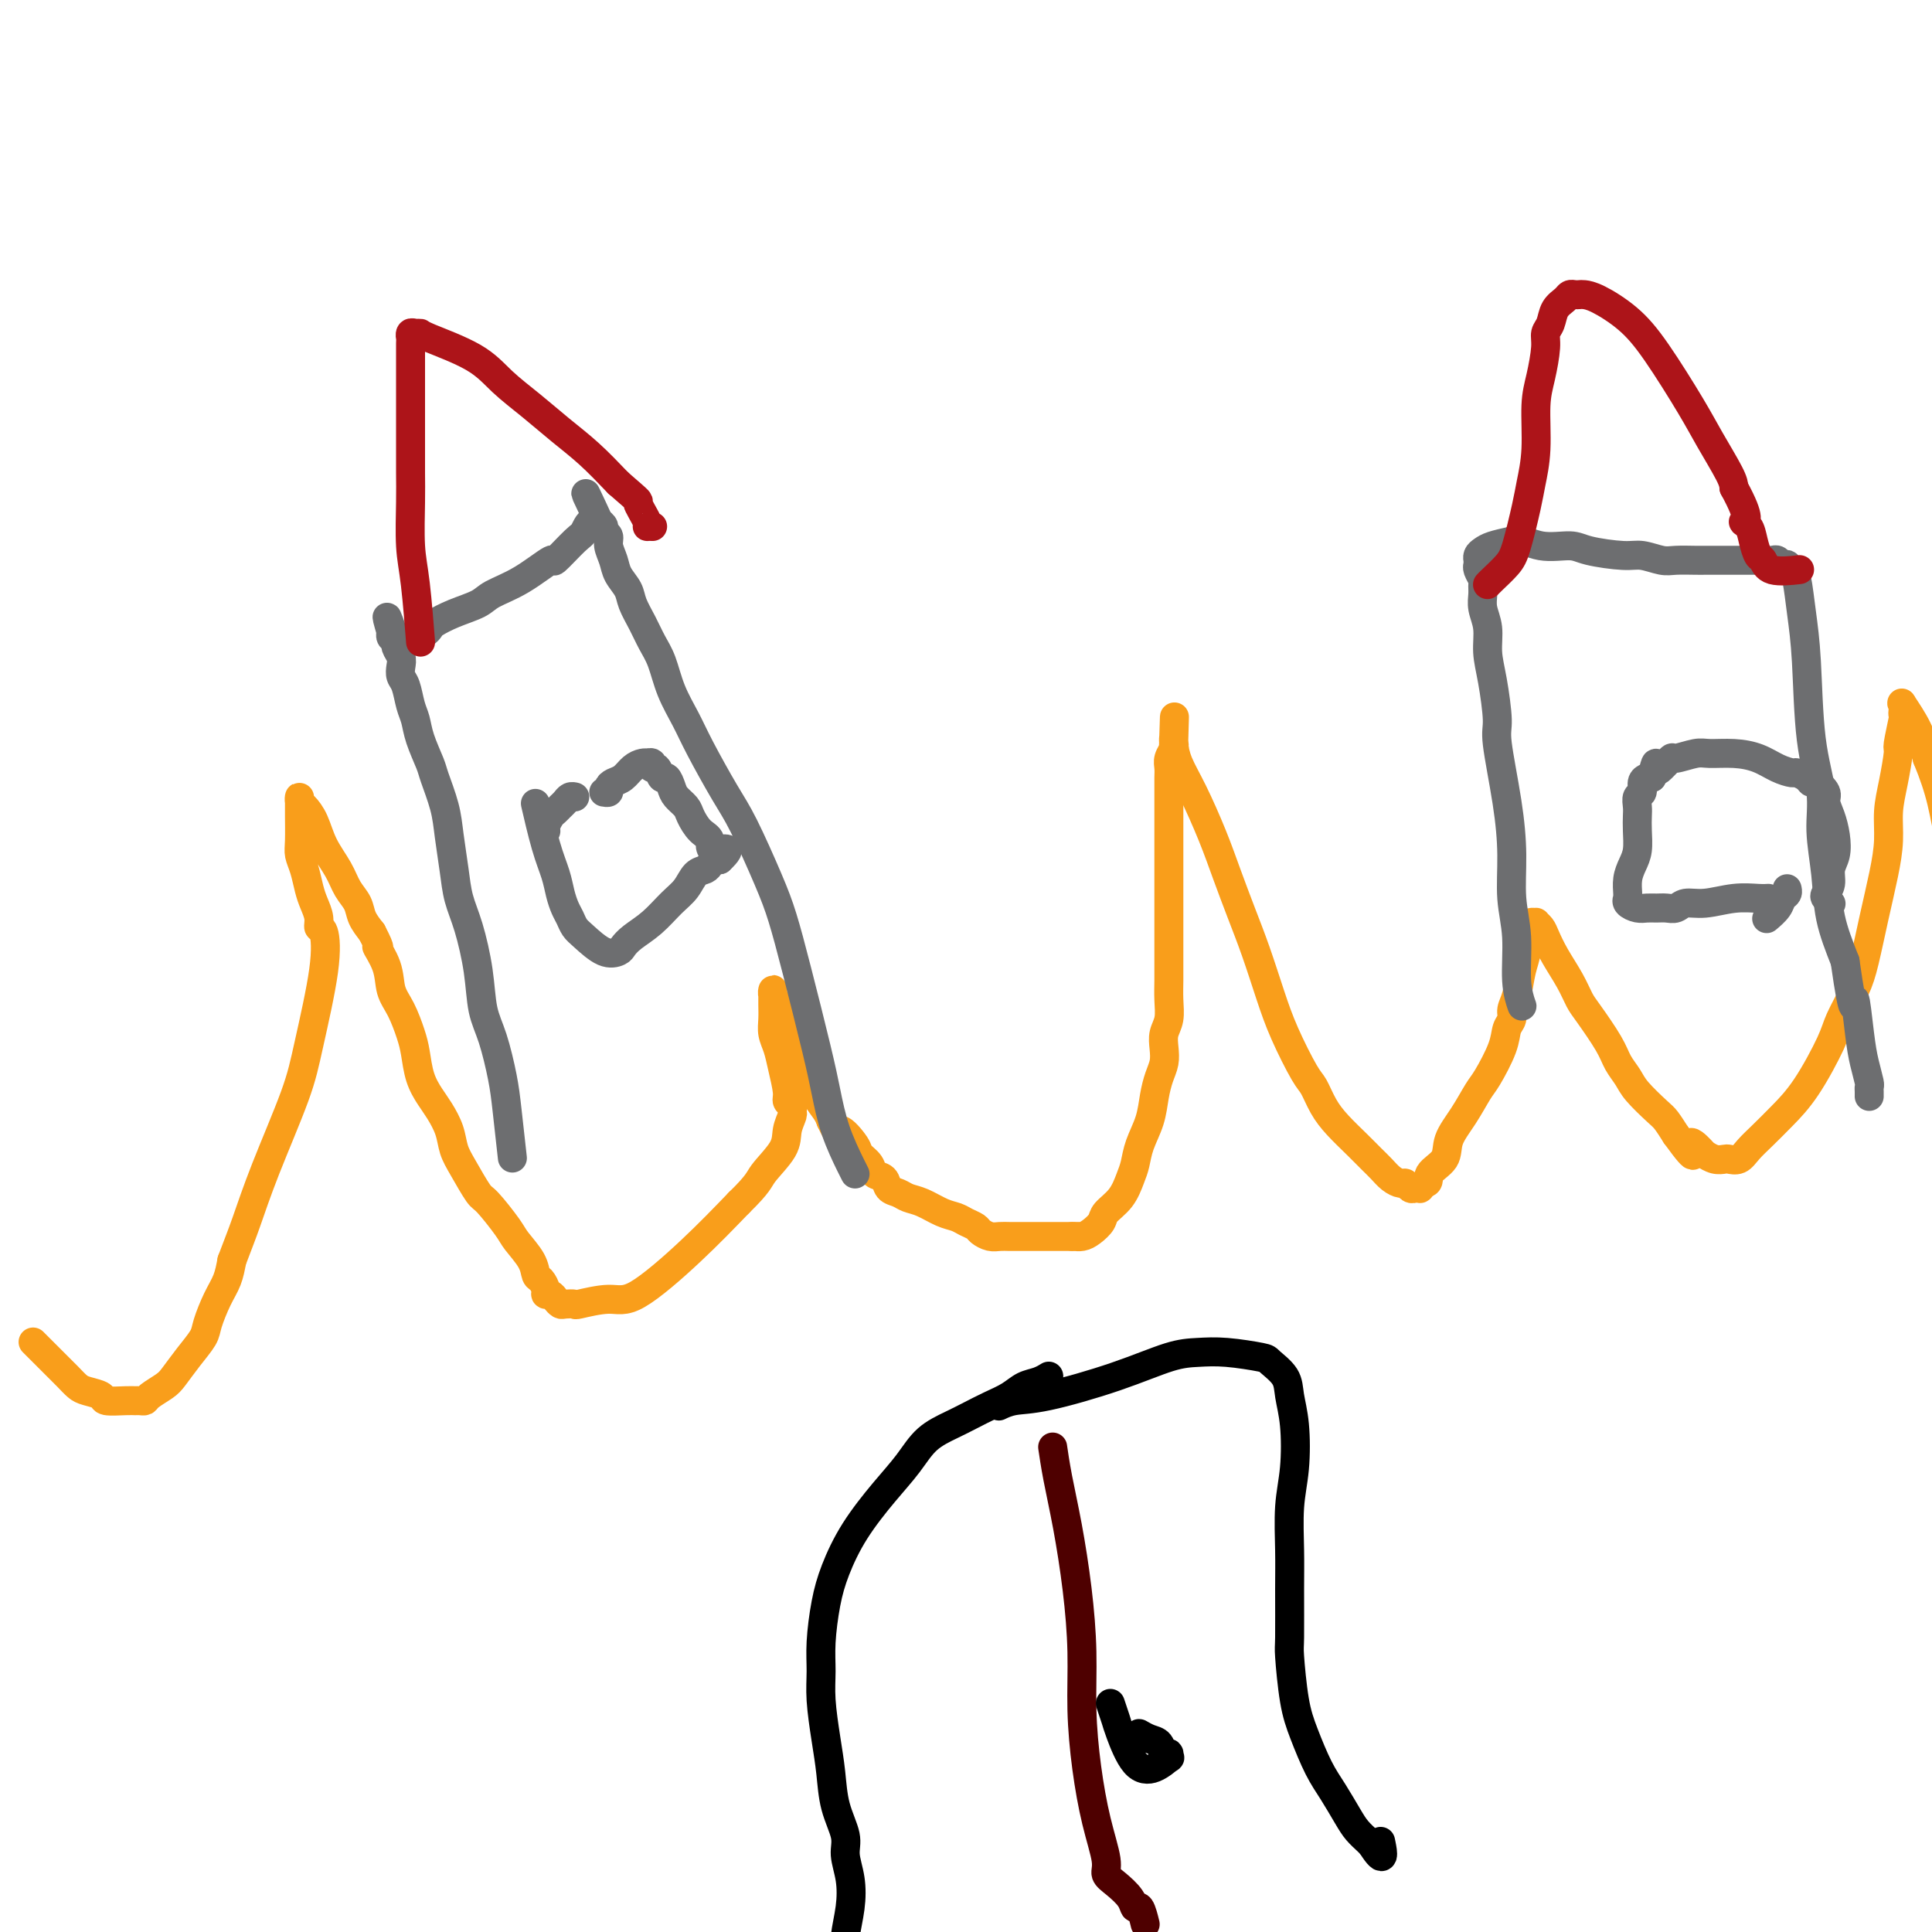 <svg viewBox='0 0 400 400' version='1.1' xmlns='http://www.w3.org/2000/svg' xmlns:xlink='http://www.w3.org/1999/xlink'><g fill='none' stroke='#F99E1B' stroke-width='6' stroke-linecap='round' stroke-linejoin='round'><path d='M7,278c-0.012,-0.012 -0.024,-0.025 0,0c0.024,0.025 0.086,0.086 0,0c-0.086,-0.086 -0.318,-0.319 0,0c0.318,0.319 1.188,1.188 2,2c0.812,0.812 1.567,1.565 2,2c0.433,0.435 0.544,0.550 1,1c0.456,0.450 1.257,1.235 2,2c0.743,0.765 1.428,1.511 2,2c0.572,0.489 1.032,0.719 2,1c0.968,0.281 2.444,0.611 3,1c0.556,0.389 0.191,0.837 1,1c0.809,0.163 2.792,0.042 4,0c1.208,-0.042 1.640,-0.003 2,0c0.360,0.003 0.648,-0.028 1,0c0.352,0.028 0.768,0.115 1,0c0.232,-0.115 0.279,-0.433 1,-1c0.721,-0.567 2.115,-1.385 3,-2c0.885,-0.615 1.262,-1.028 2,-2c0.738,-0.972 1.836,-2.503 3,-4c1.164,-1.497 2.392,-2.959 3,-4c0.608,-1.041 0.596,-1.660 1,-3c0.404,-1.340 1.224,-3.399 2,-5c0.776,-1.601 1.507,-2.743 2,-4c0.493,-1.257 0.746,-2.628 1,-4'/><path d='M48,261c1.453,-3.831 2.085,-5.407 3,-8c0.915,-2.593 2.113,-6.201 4,-11c1.887,-4.799 4.463,-10.787 6,-15c1.537,-4.213 2.034,-6.651 3,-11c0.966,-4.349 2.399,-10.611 3,-15c0.601,-4.389 0.368,-6.907 0,-8c-0.368,-1.093 -0.872,-0.761 -1,-1c-0.128,-0.239 0.120,-1.051 0,-2c-0.120,-0.949 -0.606,-2.037 -1,-3c-0.394,-0.963 -0.694,-1.802 -1,-3c-0.306,-1.198 -0.618,-2.755 -1,-4c-0.382,-1.245 -0.834,-2.178 -1,-3c-0.166,-0.822 -0.044,-1.531 0,-3c0.044,-1.469 0.011,-3.697 0,-5c-0.011,-1.303 -0.001,-1.682 0,-2c0.001,-0.318 -0.008,-0.575 0,-1c0.008,-0.425 0.031,-1.017 0,-1c-0.031,0.017 -0.118,0.643 0,1c0.118,0.357 0.440,0.444 1,1c0.560,0.556 1.358,1.580 2,3c0.642,1.420 1.127,3.237 2,5c0.873,1.763 2.135,3.472 3,5c0.865,1.528 1.335,2.873 2,4c0.665,1.127 1.525,2.034 2,3c0.475,0.966 0.564,1.990 1,3c0.436,1.010 1.218,2.005 2,3'/><path d='M77,193c2.435,4.682 1.023,2.889 1,3c-0.023,0.111 1.342,2.128 2,4c0.658,1.872 0.609,3.599 1,5c0.391,1.401 1.221,2.476 2,4c0.779,1.524 1.507,3.499 2,5c0.493,1.501 0.752,2.529 1,4c0.248,1.471 0.486,3.383 1,5c0.514,1.617 1.305,2.937 2,4c0.695,1.063 1.293,1.868 2,3c0.707,1.132 1.524,2.590 2,4c0.476,1.410 0.611,2.773 1,4c0.389,1.227 1.034,2.319 2,4c0.966,1.681 2.255,3.951 3,5c0.745,1.049 0.945,0.877 2,2c1.055,1.123 2.965,3.543 4,5c1.035,1.457 1.195,1.952 2,3c0.805,1.048 2.253,2.649 3,4c0.747,1.351 0.792,2.452 1,3c0.208,0.548 0.581,0.542 1,1c0.419,0.458 0.886,1.380 1,2c0.114,0.620 -0.126,0.937 0,1c0.126,0.063 0.616,-0.127 1,0c0.384,0.127 0.662,0.571 1,1c0.338,0.429 0.736,0.842 1,1c0.264,0.158 0.392,0.060 1,0c0.608,-0.060 1.695,-0.080 2,0c0.305,0.080 -0.172,0.262 1,0c1.172,-0.262 3.995,-0.967 6,-1c2.005,-0.033 3.194,0.607 6,-1c2.806,-1.607 7.230,-5.459 11,-9c3.770,-3.541 6.885,-6.770 10,-10'/><path d='M153,249c4.150,-4.048 4.026,-4.667 5,-6c0.974,-1.333 3.047,-3.379 4,-5c0.953,-1.621 0.787,-2.815 1,-4c0.213,-1.185 0.804,-2.359 1,-3c0.196,-0.641 -0.003,-0.747 0,-1c0.003,-0.253 0.208,-0.651 0,-1c-0.208,-0.349 -0.830,-0.649 -1,-1c-0.170,-0.351 0.112,-0.754 0,-2c-0.112,-1.246 -0.619,-3.334 -1,-5c-0.381,-1.666 -0.638,-2.908 -1,-4c-0.362,-1.092 -0.829,-2.033 -1,-3c-0.171,-0.967 -0.046,-1.958 0,-3c0.046,-1.042 0.011,-2.133 0,-3c-0.011,-0.867 -0.000,-1.509 0,-2c0.000,-0.491 -0.011,-0.830 0,-1c0.011,-0.170 0.044,-0.170 0,0c-0.044,0.170 -0.166,0.511 0,1c0.166,0.489 0.621,1.127 1,2c0.379,0.873 0.683,1.981 1,3c0.317,1.019 0.649,1.949 1,3c0.351,1.051 0.723,2.224 1,3c0.277,0.776 0.459,1.156 1,2c0.541,0.844 1.441,2.152 2,3c0.559,0.848 0.779,1.238 1,2c0.221,0.762 0.444,1.898 1,3c0.556,1.102 1.445,2.172 2,3c0.555,0.828 0.778,1.414 1,2'/><path d='M172,232c2.135,4.474 1.474,2.158 2,2c0.526,-0.158 2.239,1.840 3,3c0.761,1.160 0.570,1.480 1,2c0.430,0.520 1.480,1.238 2,2c0.520,0.762 0.509,1.566 1,2c0.491,0.434 1.484,0.496 2,1c0.516,0.504 0.553,1.448 1,2c0.447,0.552 1.303,0.711 2,1c0.697,0.289 1.236,0.707 2,1c0.764,0.293 1.753,0.460 3,1c1.247,0.540 2.753,1.454 4,2c1.247,0.546 2.235,0.724 3,1c0.765,0.276 1.307,0.648 2,1c0.693,0.352 1.536,0.683 2,1c0.464,0.317 0.547,0.621 1,1c0.453,0.379 1.276,0.834 2,1c0.724,0.166 1.350,0.045 2,0c0.650,-0.045 1.325,-0.012 2,0c0.675,0.012 1.350,0.003 2,0c0.650,-0.003 1.274,-0.001 2,0c0.726,0.001 1.552,0.000 2,0c0.448,-0.000 0.516,-0.000 1,0c0.484,0.000 1.382,0.000 2,0c0.618,-0.000 0.954,-0.000 1,0c0.046,0.000 -0.199,0.000 0,0c0.199,-0.000 0.842,-0.000 1,0c0.158,0.000 -0.168,0.000 0,0c0.168,-0.000 0.828,-0.000 1,0c0.172,0.000 -0.146,0.000 0,0c0.146,-0.000 0.756,-0.000 1,0c0.244,0.000 0.122,0.000 0,0'/><path d='M222,256c2.820,-0.009 1.370,-0.032 1,0c-0.370,0.032 0.341,0.120 1,0c0.659,-0.120 1.265,-0.448 2,-1c0.735,-0.552 1.598,-1.329 2,-2c0.402,-0.671 0.344,-1.234 1,-2c0.656,-0.766 2.025,-1.733 3,-3c0.975,-1.267 1.557,-2.835 2,-4c0.443,-1.165 0.748,-1.929 1,-3c0.252,-1.071 0.449,-2.450 1,-4c0.551,-1.550 1.454,-3.272 2,-5c0.546,-1.728 0.734,-3.463 1,-5c0.266,-1.537 0.611,-2.875 1,-4c0.389,-1.125 0.822,-2.036 1,-3c0.178,-0.964 0.100,-1.979 0,-3c-0.100,-1.021 -0.223,-2.046 0,-3c0.223,-0.954 0.792,-1.837 1,-3c0.208,-1.163 0.056,-2.605 0,-4c-0.056,-1.395 -0.015,-2.742 0,-4c0.015,-1.258 0.004,-2.425 0,-4c-0.004,-1.575 -0.001,-3.558 0,-5c0.001,-1.442 0.000,-2.345 0,-5c-0.000,-2.655 -0.000,-7.064 0,-10c0.000,-2.936 -0.000,-4.400 0,-6c0.000,-1.600 0.000,-3.335 0,-5c-0.000,-1.665 -0.001,-3.261 0,-4c0.001,-0.739 0.004,-0.621 0,-1c-0.004,-0.379 -0.015,-1.253 0,-2c0.015,-0.747 0.056,-1.365 0,-2c-0.056,-0.635 -0.207,-1.286 0,-2c0.207,-0.714 0.774,-1.490 1,-2c0.226,-0.510 0.113,-0.755 0,-1'/><path d='M243,154c0.307,-10.433 0.076,-3.516 0,-1c-0.076,2.516 0.003,0.631 0,0c-0.003,-0.631 -0.087,-0.009 0,1c0.087,1.009 0.344,2.406 1,4c0.656,1.594 1.712,3.385 3,6c1.288,2.615 2.810,6.056 4,9c1.190,2.944 2.050,5.393 3,8c0.950,2.607 1.991,5.374 3,8c1.009,2.626 1.985,5.111 3,8c1.015,2.889 2.067,6.184 3,9c0.933,2.816 1.746,5.155 3,8c1.254,2.845 2.947,6.197 4,8c1.053,1.803 1.465,2.058 2,3c0.535,0.942 1.193,2.570 2,4c0.807,1.430 1.763,2.663 3,4c1.237,1.337 2.755,2.779 4,4c1.245,1.221 2.217,2.221 3,3c0.783,0.779 1.376,1.337 2,2c0.624,0.663 1.280,1.432 2,2c0.720,0.568 1.503,0.937 2,1c0.497,0.063 0.707,-0.178 1,0c0.293,0.178 0.670,0.777 1,1c0.330,0.223 0.614,0.070 1,0c0.386,-0.070 0.873,-0.057 1,0c0.127,0.057 -0.107,0.159 0,0c0.107,-0.159 0.553,-0.580 1,-1'/><path d='M295,245c1.134,-0.165 0.468,-1.077 1,-2c0.532,-0.923 2.263,-1.858 3,-3c0.737,-1.142 0.481,-2.493 1,-4c0.519,-1.507 1.812,-3.170 3,-5c1.188,-1.830 2.270,-3.827 3,-5c0.730,-1.173 1.109,-1.521 2,-3c0.891,-1.479 2.294,-4.088 3,-6c0.706,-1.912 0.714,-3.127 1,-4c0.286,-0.873 0.851,-1.406 1,-2c0.149,-0.594 -0.119,-1.251 0,-2c0.119,-0.749 0.624,-1.591 1,-3c0.376,-1.409 0.621,-3.387 1,-5c0.379,-1.613 0.890,-2.863 1,-4c0.110,-1.137 -0.182,-2.162 0,-3c0.182,-0.838 0.836,-1.490 1,-2c0.164,-0.510 -0.164,-0.878 0,-1c0.164,-0.122 0.819,0.003 1,0c0.181,-0.003 -0.114,-0.133 0,0c0.114,0.133 0.636,0.529 1,1c0.364,0.471 0.571,1.018 1,2c0.429,0.982 1.081,2.398 2,4c0.919,1.602 2.105,3.391 3,5c0.895,1.609 1.500,3.039 2,4c0.500,0.961 0.894,1.452 2,3c1.106,1.548 2.923,4.152 4,6c1.077,1.848 1.415,2.942 2,4c0.585,1.058 1.416,2.082 2,3c0.584,0.918 0.919,1.731 2,3c1.081,1.269 2.906,2.996 4,4c1.094,1.004 1.455,1.287 2,2c0.545,0.713 1.272,1.857 2,3'/><path d='M347,235c5.209,7.211 3.231,3.239 3,2c-0.231,-1.239 1.285,0.256 2,1c0.715,0.744 0.628,0.737 1,1c0.372,0.263 1.201,0.797 2,1c0.799,0.203 1.567,0.074 2,0c0.433,-0.074 0.530,-0.094 1,0c0.470,0.094 1.313,0.302 2,0c0.687,-0.302 1.217,-1.112 2,-2c0.783,-0.888 1.819,-1.852 3,-3c1.181,-1.148 2.508,-2.480 4,-4c1.492,-1.520 3.148,-3.228 5,-6c1.852,-2.772 3.899,-6.608 5,-9c1.101,-2.392 1.254,-3.341 2,-5c0.746,-1.659 2.085,-4.028 3,-6c0.915,-1.972 1.407,-3.548 2,-6c0.593,-2.452 1.286,-5.780 2,-9c0.714,-3.220 1.449,-6.331 2,-9c0.551,-2.669 0.917,-4.896 1,-7c0.083,-2.104 -0.118,-4.084 0,-6c0.118,-1.916 0.553,-3.766 1,-6c0.447,-2.234 0.904,-4.850 1,-6c0.096,-1.150 -0.170,-0.833 0,-2c0.170,-1.167 0.775,-3.819 1,-5c0.225,-1.181 0.070,-0.891 0,-1c-0.070,-0.109 -0.055,-0.618 0,-1c0.055,-0.382 0.149,-0.639 0,-1c-0.149,-0.361 -0.540,-0.828 0,0c0.540,0.828 2.011,2.951 3,5c0.989,2.049 1.494,4.025 2,6'/><path d='M399,157c1.375,3.323 2.312,6.131 3,9c0.688,2.869 1.129,5.800 2,9c0.871,3.200 2.174,6.668 3,9c0.826,2.332 1.176,3.526 2,7c0.824,3.474 2.121,9.227 3,13c0.879,3.773 1.338,5.566 2,8c0.662,2.434 1.527,5.510 2,8c0.473,2.490 0.554,4.395 1,6c0.446,1.605 1.259,2.911 2,5c0.741,2.089 1.411,4.960 2,7c0.589,2.040 1.096,3.248 2,5c0.904,1.752 2.205,4.049 4,7c1.795,2.951 4.084,6.558 5,8c0.916,1.442 0.458,0.721 0,0'/></g>
<g fill='none' stroke='#000000' stroke-width='6' stroke-linecap='round' stroke-linejoin='round'><path d='M217,285c0.011,-0.007 0.022,-0.014 0,0c-0.022,0.014 -0.077,0.048 0,0c0.077,-0.048 0.286,-0.179 0,0c-0.286,0.179 -1.066,0.667 -2,1c-0.934,0.333 -2.023,0.512 -3,1c-0.977,0.488 -1.843,1.287 -3,2c-1.157,0.713 -2.605,1.340 -4,2c-1.395,0.660 -2.738,1.352 -4,2c-1.262,0.648 -2.445,1.251 -4,2c-1.555,0.749 -3.484,1.644 -5,3c-1.516,1.356 -2.619,3.174 -4,5c-1.381,1.826 -3.039,3.659 -5,6c-1.961,2.341 -4.224,5.188 -6,8c-1.776,2.812 -3.065,5.589 -4,8c-0.935,2.411 -1.516,4.457 -2,7c-0.484,2.543 -0.873,5.584 -1,8c-0.127,2.416 0.006,4.206 0,6c-0.006,1.794 -0.151,3.593 0,6c0.151,2.407 0.600,5.423 1,8c0.400,2.577 0.752,4.715 1,7c0.248,2.285 0.393,4.717 1,7c0.607,2.283 1.676,4.416 2,6c0.324,1.584 -0.095,2.618 0,4c0.095,1.382 0.706,3.113 1,5c0.294,1.887 0.271,3.931 0,6c-0.271,2.069 -0.792,4.163 -1,6c-0.208,1.837 -0.104,3.419 0,5'/><path d='M175,406c-0.155,3.136 -0.041,2.475 0,3c0.041,0.525 0.011,2.235 0,3c-0.011,0.765 -0.003,0.583 0,1c0.003,0.417 0.001,1.431 0,2c-0.001,0.569 -0.000,0.692 0,1c0.000,0.308 0.000,0.802 0,1c-0.000,0.198 -0.000,0.099 0,0'/><path d='M207,291c-0.001,0.001 -0.002,0.001 0,0c0.002,-0.001 0.008,-0.004 0,0c-0.008,0.004 -0.029,0.014 0,0c0.029,-0.014 0.110,-0.054 0,0c-0.110,0.054 -0.411,0.200 0,0c0.411,-0.200 1.532,-0.747 3,-1c1.468,-0.253 3.281,-0.212 7,-1c3.719,-0.788 9.344,-2.404 14,-4c4.656,-1.596 8.345,-3.172 11,-4c2.655,-0.828 4.277,-0.907 6,-1c1.723,-0.093 3.547,-0.200 6,0c2.453,0.200 5.537,0.706 7,1c1.463,0.294 1.307,0.376 2,1c0.693,0.624 2.234,1.790 3,3c0.766,1.210 0.755,2.464 1,4c0.245,1.536 0.745,3.353 1,6c0.255,2.647 0.265,6.125 0,9c-0.265,2.875 -0.804,5.149 -1,8c-0.196,2.851 -0.050,6.281 0,9c0.050,2.719 0.005,4.727 0,8c-0.005,3.273 0.032,7.810 0,10c-0.032,2.190 -0.133,2.034 0,4c0.133,1.966 0.501,6.056 1,9c0.499,2.944 1.131,4.742 2,7c0.869,2.258 1.977,4.976 3,7c1.023,2.024 1.962,3.355 3,5c1.038,1.645 2.175,3.606 3,5c0.825,1.394 1.337,2.221 2,3c0.663,0.779 1.475,1.508 2,2c0.525,0.492 0.762,0.746 1,1'/><path d='M284,382c2.933,4.667 2.267,1.333 2,0c-0.267,-1.333 -0.133,-0.667 0,0'/></g>
<g fill='none' stroke='#4E0000' stroke-width='6' stroke-linecap='round' stroke-linejoin='round'><path d='M218,300c0.000,0.001 0.000,0.001 0,0c-0.000,-0.001 -0.001,-0.004 0,0c0.001,0.004 0.002,0.016 0,0c-0.002,-0.016 -0.009,-0.061 0,0c0.009,0.061 0.033,0.229 0,0c-0.033,-0.229 -0.124,-0.856 0,0c0.124,0.856 0.463,3.196 1,6c0.537,2.804 1.270,6.072 2,10c0.730,3.928 1.455,8.515 2,13c0.545,4.485 0.910,8.868 1,13c0.090,4.132 -0.096,8.013 0,12c0.096,3.987 0.475,8.078 1,12c0.525,3.922 1.195,7.673 2,11c0.805,3.327 1.746,6.231 2,8c0.254,1.769 -0.178,2.404 0,3c0.178,0.596 0.965,1.151 2,2c1.035,0.849 2.316,1.990 3,3c0.684,1.010 0.771,1.889 1,2c0.229,0.111 0.600,-0.547 1,0c0.400,0.547 0.829,2.299 1,3c0.171,0.701 0.086,0.350 0,0'/></g>
<g fill='none' stroke='#000000' stroke-width='6' stroke-linecap='round' stroke-linejoin='round'><path d='M230,353c-0.100,-0.294 -0.201,-0.588 0,0c0.201,0.588 0.702,2.059 1,3c0.298,0.941 0.391,1.353 1,3c0.609,1.647 1.733,4.528 3,6c1.267,1.472 2.676,1.535 4,1c1.324,-0.535 2.563,-1.667 3,-2c0.437,-0.333 0.073,0.132 0,0c-0.073,-0.132 0.145,-0.862 0,-1c-0.145,-0.138 -0.652,0.317 -1,0c-0.348,-0.317 -0.538,-1.405 -1,-2c-0.462,-0.595 -1.196,-0.695 -2,-1c-0.804,-0.305 -1.678,-0.813 -2,-1c-0.322,-0.187 -0.092,-0.053 0,0c0.092,0.053 0.046,0.027 0,0'/></g>
<g fill='none' stroke='#6D6E70' stroke-width='6' stroke-linecap='round' stroke-linejoin='round'><path d='M106,239c0.007,0.062 0.014,0.124 0,0c-0.014,-0.124 -0.048,-0.433 0,0c0.048,0.433 0.178,1.610 0,0c-0.178,-1.610 -0.663,-6.005 -1,-9c-0.337,-2.995 -0.527,-4.589 -1,-7c-0.473,-2.411 -1.230,-5.637 -2,-8c-0.770,-2.363 -1.554,-3.861 -2,-6c-0.446,-2.139 -0.554,-4.917 -1,-8c-0.446,-3.083 -1.232,-6.472 -2,-9c-0.768,-2.528 -1.519,-4.197 -2,-6c-0.481,-1.803 -0.691,-3.740 -1,-6c-0.309,-2.260 -0.716,-4.841 -1,-7c-0.284,-2.159 -0.443,-3.894 -1,-6c-0.557,-2.106 -1.511,-4.582 -2,-6c-0.489,-1.418 -0.512,-1.777 -1,-3c-0.488,-1.223 -1.441,-3.311 -2,-5c-0.559,-1.689 -0.724,-2.980 -1,-4c-0.276,-1.020 -0.661,-1.767 -1,-3c-0.339,-1.233 -0.631,-2.950 -1,-4c-0.369,-1.050 -0.816,-1.433 -1,-2c-0.184,-0.567 -0.106,-1.318 0,-2c0.106,-0.682 0.238,-1.296 0,-2c-0.238,-0.704 -0.847,-1.498 -1,-2c-0.153,-0.502 0.151,-0.712 0,-1c-0.151,-0.288 -0.757,-0.654 -1,-1c-0.243,-0.346 -0.121,-0.673 0,-1'/><path d='M81,131c-1.702,-5.798 -0.458,-2.292 0,-1c0.458,1.292 0.131,0.369 0,0c-0.131,-0.369 -0.065,-0.185 0,0'/><path d='M177,243c-0.000,-0.000 -0.000,-0.000 0,0c0.000,0.000 0.000,0.001 0,0c-0.000,-0.001 -0.001,-0.002 0,0c0.001,0.002 0.005,0.009 0,0c-0.005,-0.009 -0.018,-0.034 0,0c0.018,0.034 0.067,0.126 0,0c-0.067,-0.126 -0.251,-0.469 -1,-2c-0.749,-1.531 -2.063,-4.249 -3,-7c-0.937,-2.751 -1.498,-5.535 -2,-8c-0.502,-2.465 -0.945,-4.613 -2,-9c-1.055,-4.387 -2.720,-11.015 -4,-16c-1.280,-4.985 -2.174,-8.328 -3,-11c-0.826,-2.672 -1.585,-4.674 -3,-8c-1.415,-3.326 -3.485,-7.977 -5,-11c-1.515,-3.023 -2.475,-4.419 -4,-7c-1.525,-2.581 -3.616,-6.346 -5,-9c-1.384,-2.654 -2.061,-4.197 -3,-6c-0.939,-1.803 -2.139,-3.865 -3,-6c-0.861,-2.135 -1.381,-4.343 -2,-6c-0.619,-1.657 -1.335,-2.765 -2,-4c-0.665,-1.235 -1.277,-2.599 -2,-4c-0.723,-1.401 -1.557,-2.840 -2,-4c-0.443,-1.160 -0.496,-2.041 -1,-3c-0.504,-0.959 -1.460,-1.997 -2,-3c-0.540,-1.003 -0.666,-1.970 -1,-3c-0.334,-1.030 -0.877,-2.121 -1,-3c-0.123,-0.879 0.173,-1.545 0,-2c-0.173,-0.455 -0.816,-0.699 -1,-1c-0.184,-0.301 0.090,-0.657 0,-1c-0.090,-0.343 -0.545,-0.671 -1,-1'/><path d='M124,108c-5.382,-11.419 -1.338,-2.967 0,0c1.338,2.967 -0.029,0.448 -1,0c-0.971,-0.448 -1.545,1.174 -2,2c-0.455,0.826 -0.790,0.854 -2,2c-1.210,1.146 -3.294,3.409 -4,4c-0.706,0.591 -0.032,-0.491 -1,0c-0.968,0.491 -3.576,2.555 -6,4c-2.424,1.445 -4.663,2.271 -6,3c-1.337,0.729 -1.773,1.362 -3,2c-1.227,0.638 -3.247,1.281 -5,2c-1.753,0.719 -3.240,1.513 -4,2c-0.760,0.487 -0.792,0.666 -1,1c-0.208,0.334 -0.592,0.821 -1,1c-0.408,0.179 -0.841,0.048 -1,0c-0.159,-0.048 -0.046,-0.014 0,0c0.046,0.014 0.023,0.007 0,0'/></g>
<g fill='none' stroke='#AD1419' stroke-width='6' stroke-linecap='round' stroke-linejoin='round'><path d='M87,132c-0.000,-0.001 -0.000,-0.003 0,0c0.000,0.003 0.001,0.010 0,0c-0.001,-0.010 -0.003,-0.038 0,0c0.003,0.038 0.011,0.143 0,0c-0.011,-0.143 -0.041,-0.533 0,0c0.041,0.533 0.155,1.990 0,0c-0.155,-1.990 -0.577,-7.425 -1,-11c-0.423,-3.575 -0.845,-5.289 -1,-8c-0.155,-2.711 -0.041,-6.417 0,-9c0.041,-2.583 0.011,-4.041 0,-6c-0.011,-1.959 -0.003,-4.419 0,-6c0.003,-1.581 0.001,-2.282 0,-4c-0.001,-1.718 -0.000,-4.453 0,-6c0.000,-1.547 0.000,-1.907 0,-3c-0.000,-1.093 0.000,-2.919 0,-4c-0.000,-1.081 -0.001,-1.418 0,-2c0.001,-0.582 0.003,-1.410 0,-2c-0.003,-0.590 -0.011,-0.943 0,-1c0.011,-0.057 0.041,0.182 0,0c-0.041,-0.182 -0.154,-0.784 0,-1c0.154,-0.216 0.573,-0.047 1,0c0.427,0.047 0.860,-0.029 1,0c0.140,0.029 -0.015,0.163 2,1c2.015,0.837 6.200,2.378 9,4c2.800,1.622 4.214,3.324 6,5c1.786,1.676 3.943,3.326 6,5c2.057,1.674 4.015,3.374 6,5c1.985,1.626 3.996,3.179 6,5c2.004,1.821 4.002,3.911 6,6'/><path d='M128,100c5.421,4.702 3.974,3.456 4,4c0.026,0.544 1.523,2.878 2,4c0.477,1.122 -0.068,1.033 0,1c0.068,-0.033 0.749,-0.009 1,0c0.251,0.009 0.072,0.003 0,0c-0.072,-0.003 -0.036,-0.001 0,0'/></g>
<g fill='none' stroke='#6D6E70' stroke-width='6' stroke-linecap='round' stroke-linejoin='round'><path d='M111,167c-0.001,-0.004 -0.002,-0.008 0,0c0.002,0.008 0.006,0.027 0,0c-0.006,-0.027 -0.023,-0.101 0,0c0.023,0.101 0.086,0.375 0,0c-0.086,-0.375 -0.321,-1.401 0,0c0.321,1.401 1.199,5.229 2,8c0.801,2.771 1.524,4.486 2,6c0.476,1.514 0.706,2.827 1,4c0.294,1.173 0.651,2.206 1,3c0.349,0.794 0.689,1.348 1,2c0.311,0.652 0.594,1.402 1,2c0.406,0.598 0.936,1.045 2,2c1.064,0.955 2.661,2.420 4,3c1.339,0.580 2.420,0.276 3,0c0.580,-0.276 0.659,-0.524 1,-1c0.341,-0.476 0.945,-1.182 2,-2c1.055,-0.818 2.563,-1.749 4,-3c1.437,-1.251 2.805,-2.821 4,-4c1.195,-1.179 2.218,-1.966 3,-3c0.782,-1.034 1.324,-2.316 2,-3c0.676,-0.684 1.488,-0.772 2,-1c0.512,-0.228 0.725,-0.597 1,-1c0.275,-0.403 0.613,-0.839 1,-1c0.387,-0.161 0.825,-0.046 1,0c0.175,0.046 0.088,0.023 0,0'/><path d='M149,178c3.523,-3.292 0.329,-2.023 -1,-2c-1.329,0.023 -0.794,-1.201 -1,-2c-0.206,-0.799 -1.154,-1.172 -2,-2c-0.846,-0.828 -1.589,-2.111 -2,-3c-0.411,-0.889 -0.492,-1.385 -1,-2c-0.508,-0.615 -1.445,-1.350 -2,-2c-0.555,-0.650 -0.727,-1.217 -1,-2c-0.273,-0.783 -0.646,-1.783 -1,-2c-0.354,-0.217 -0.687,0.348 -1,0c-0.313,-0.348 -0.605,-1.610 -1,-2c-0.395,-0.390 -0.893,0.091 -1,0c-0.107,-0.091 0.175,-0.754 0,-1c-0.175,-0.246 -0.809,-0.073 -1,0c-0.191,0.073 0.062,0.047 0,0c-0.062,-0.047 -0.437,-0.115 -1,0c-0.563,0.115 -1.313,0.413 -2,1c-0.687,0.587 -1.312,1.464 -2,2c-0.688,0.536 -1.438,0.732 -2,1c-0.562,0.268 -0.934,0.608 -1,1c-0.066,0.392 0.175,0.836 0,1c-0.175,0.164 -0.764,0.047 -1,0c-0.236,-0.047 -0.118,-0.023 0,0'/><path d='M113,172c-0.000,-0.001 -0.001,-0.002 0,0c0.001,0.002 0.003,0.008 0,0c-0.003,-0.008 -0.012,-0.029 0,0c0.012,0.029 0.045,0.110 0,0c-0.045,-0.110 -0.167,-0.410 0,-1c0.167,-0.590 0.622,-1.468 1,-2c0.378,-0.532 0.679,-0.717 1,-1c0.321,-0.283 0.660,-0.664 1,-1c0.340,-0.336 0.679,-0.626 1,-1c0.321,-0.374 0.625,-0.831 1,-1c0.375,-0.169 0.821,-0.048 1,0c0.179,0.048 0.089,0.024 0,0'/><path d='M315,208c0.001,0.002 0.001,0.004 0,0c-0.001,-0.004 -0.004,-0.012 0,0c0.004,0.012 0.016,0.046 0,0c-0.016,-0.046 -0.061,-0.172 0,0c0.061,0.172 0.227,0.641 0,0c-0.227,-0.641 -0.847,-2.390 -1,-5c-0.153,-2.610 0.162,-6.079 0,-9c-0.162,-2.921 -0.799,-5.295 -1,-8c-0.201,-2.705 0.034,-5.741 0,-9c-0.034,-3.259 -0.339,-6.741 -1,-11c-0.661,-4.259 -1.679,-9.297 -2,-12c-0.321,-2.703 0.054,-3.073 0,-5c-0.054,-1.927 -0.536,-5.412 -1,-8c-0.464,-2.588 -0.909,-4.280 -1,-6c-0.091,-1.720 0.173,-3.468 0,-5c-0.173,-1.532 -0.782,-2.848 -1,-4c-0.218,-1.152 -0.044,-2.141 0,-3c0.044,-0.859 -0.041,-1.588 0,-2c0.041,-0.412 0.207,-0.506 0,-1c-0.207,-0.494 -0.788,-1.386 -1,-2c-0.212,-0.614 -0.057,-0.948 0,-1c0.057,-0.052 0.015,0.179 0,0c-0.015,-0.179 -0.001,-0.769 0,-1c0.001,-0.231 -0.009,-0.103 0,0c0.009,0.103 0.038,0.182 0,0c-0.038,-0.182 -0.144,-0.626 0,-1c0.144,-0.374 0.539,-0.678 1,-1c0.461,-0.322 0.989,-0.664 2,-1c1.011,-0.336 2.506,-0.668 4,-1'/><path d='M313,112c2.116,-0.535 3.906,0.626 6,1c2.094,0.374 4.493,-0.040 6,0c1.507,0.040 2.120,0.532 4,1c1.880,0.468 5.025,0.910 7,1c1.975,0.090 2.780,-0.172 4,0c1.220,0.172 2.855,0.778 4,1c1.145,0.222 1.801,0.059 3,0c1.199,-0.059 2.940,-0.016 4,0c1.060,0.016 1.439,0.004 2,0c0.561,-0.004 1.305,-0.001 2,0c0.695,0.001 1.342,0.000 2,0c0.658,-0.000 1.328,-0.000 2,0c0.672,0.000 1.346,0.000 2,0c0.654,-0.000 1.289,-0.001 2,0c0.711,0.001 1.500,0.004 2,0c0.500,-0.004 0.712,-0.015 1,0c0.288,0.015 0.651,0.056 1,0c0.349,-0.056 0.685,-0.208 1,0c0.315,0.208 0.609,0.776 1,1c0.391,0.224 0.878,0.104 1,0c0.122,-0.104 -0.122,-0.193 0,0c0.122,0.193 0.609,0.670 1,1c0.391,0.330 0.687,0.515 1,2c0.313,1.485 0.643,4.270 1,7c0.357,2.730 0.740,5.406 1,10c0.260,4.594 0.397,11.107 1,16c0.603,4.893 1.673,8.168 2,11c0.327,2.832 -0.088,5.223 0,8c0.088,2.777 0.677,5.940 1,9c0.323,3.060 0.378,6.017 1,9c0.622,2.983 1.811,5.991 3,9'/><path d='M382,199c1.951,13.690 1.829,8.413 2,8c0.171,-0.413 0.634,4.036 1,7c0.366,2.964 0.634,4.444 1,6c0.366,1.556 0.830,3.188 1,4c0.170,0.812 0.046,0.805 0,1c-0.046,0.195 -0.012,0.591 0,1c0.012,0.409 0.004,0.831 0,1c-0.004,0.169 -0.002,0.084 0,0'/></g>
<g fill='none' stroke='#AD1419' stroke-width='6' stroke-linecap='round' stroke-linejoin='round'><path d='M308,121c-0.000,0.000 -0.000,0.000 0,0c0.000,-0.000 0.001,-0.001 0,0c-0.001,0.001 -0.005,0.005 0,0c0.005,-0.005 0.017,-0.020 0,0c-0.017,0.020 -0.064,0.074 0,0c0.064,-0.074 0.241,-0.275 1,-1c0.759,-0.725 2.102,-1.974 3,-3c0.898,-1.026 1.350,-1.827 2,-4c0.650,-2.173 1.497,-5.716 2,-8c0.503,-2.284 0.661,-3.308 1,-5c0.339,-1.692 0.861,-4.053 1,-7c0.139,-2.947 -0.103,-6.479 0,-9c0.103,-2.521 0.551,-4.030 1,-6c0.449,-1.970 0.897,-4.401 1,-6c0.103,-1.599 -0.141,-2.366 0,-3c0.141,-0.634 0.668,-1.137 1,-2c0.332,-0.863 0.470,-2.088 1,-3c0.530,-0.912 1.450,-1.513 2,-2c0.550,-0.487 0.728,-0.862 1,-1c0.272,-0.138 0.637,-0.041 1,0c0.363,0.041 0.723,0.024 1,0c0.277,-0.024 0.472,-0.055 1,0c0.528,0.055 1.389,0.195 3,1c1.611,0.805 3.973,2.274 6,4c2.027,1.726 3.720,3.708 6,7c2.280,3.292 5.147,7.893 7,11c1.853,3.107 2.691,4.721 4,7c1.309,2.279 3.088,5.223 4,7c0.912,1.777 0.956,2.389 1,3'/><path d='M359,101c3.809,6.976 2.330,6.914 2,7c-0.330,0.086 0.489,0.318 1,1c0.511,0.682 0.716,1.815 1,3c0.284,1.185 0.648,2.423 1,3c0.352,0.577 0.692,0.495 1,1c0.308,0.505 0.583,1.598 2,2c1.417,0.402 3.976,0.115 5,0c1.024,-0.115 0.512,-0.057 0,0'/></g>
<g fill='none' stroke='#6D6E70' stroke-width='6' stroke-linecap='round' stroke-linejoin='round'><path d='M366,186c-0.002,0.000 -0.004,0.000 0,0c0.004,-0.000 0.016,-0.001 0,0c-0.016,0.001 -0.058,0.004 0,0c0.058,-0.004 0.216,-0.016 0,0c-0.216,0.016 -0.806,0.061 -2,0c-1.194,-0.061 -2.991,-0.227 -5,0c-2.009,0.227 -4.229,0.845 -6,1c-1.771,0.155 -3.094,-0.155 -4,0c-0.906,0.155 -1.397,0.774 -2,1c-0.603,0.226 -1.318,0.058 -2,0c-0.682,-0.058 -1.332,-0.005 -2,0c-0.668,0.005 -1.356,-0.037 -2,0c-0.644,0.037 -1.244,0.152 -2,0c-0.756,-0.152 -1.667,-0.571 -2,-1c-0.333,-0.429 -0.086,-0.866 0,-1c0.086,-0.134 0.013,0.037 0,0c-0.013,-0.037 0.035,-0.281 0,-1c-0.035,-0.719 -0.153,-1.911 0,-3c0.153,-1.089 0.577,-2.073 1,-3c0.423,-0.927 0.844,-1.796 1,-3c0.156,-1.204 0.046,-2.741 0,-4c-0.046,-1.259 -0.027,-2.239 0,-3c0.027,-0.761 0.063,-1.304 0,-2c-0.063,-0.696 -0.224,-1.546 0,-2c0.224,-0.454 0.833,-0.514 1,-1c0.167,-0.486 -0.109,-1.400 0,-2c0.109,-0.600 0.603,-0.886 1,-1c0.397,-0.114 0.699,-0.057 1,0'/><path d='M342,161c0.972,-4.509 0.900,-2.781 1,-2c0.100,0.781 0.370,0.616 1,0c0.630,-0.616 1.619,-1.682 2,-2c0.381,-0.318 0.152,0.113 1,0c0.848,-0.113 2.771,-0.770 4,-1c1.229,-0.230 1.762,-0.033 3,0c1.238,0.033 3.181,-0.097 5,0c1.819,0.097 3.513,0.421 5,1c1.487,0.579 2.766,1.413 4,2c1.234,0.587 2.423,0.926 3,1c0.577,0.074 0.540,-0.118 1,0c0.460,0.118 1.415,0.545 2,1c0.585,0.455 0.801,0.939 1,1c0.199,0.061 0.383,-0.301 1,0c0.617,0.301 1.669,1.267 2,2c0.331,0.733 -0.059,1.235 0,2c0.059,0.765 0.567,1.794 1,3c0.433,1.206 0.792,2.589 1,4c0.208,1.411 0.265,2.850 0,4c-0.265,1.150 -0.852,2.011 -1,3c-0.148,0.989 0.143,2.108 0,3c-0.143,0.892 -0.719,1.559 -1,2c-0.281,0.441 -0.268,0.657 0,1c0.268,0.343 0.791,0.812 1,1c0.209,0.188 0.105,0.094 0,0'/><path d='M366,190c-0.204,0.172 -0.409,0.344 0,0c0.409,-0.344 1.430,-1.203 2,-2c0.570,-0.797 0.689,-1.533 1,-2c0.311,-0.467 0.815,-0.664 1,-1c0.185,-0.336 0.053,-0.810 0,-1c-0.053,-0.190 -0.026,-0.095 0,0'/></g>
</svg>